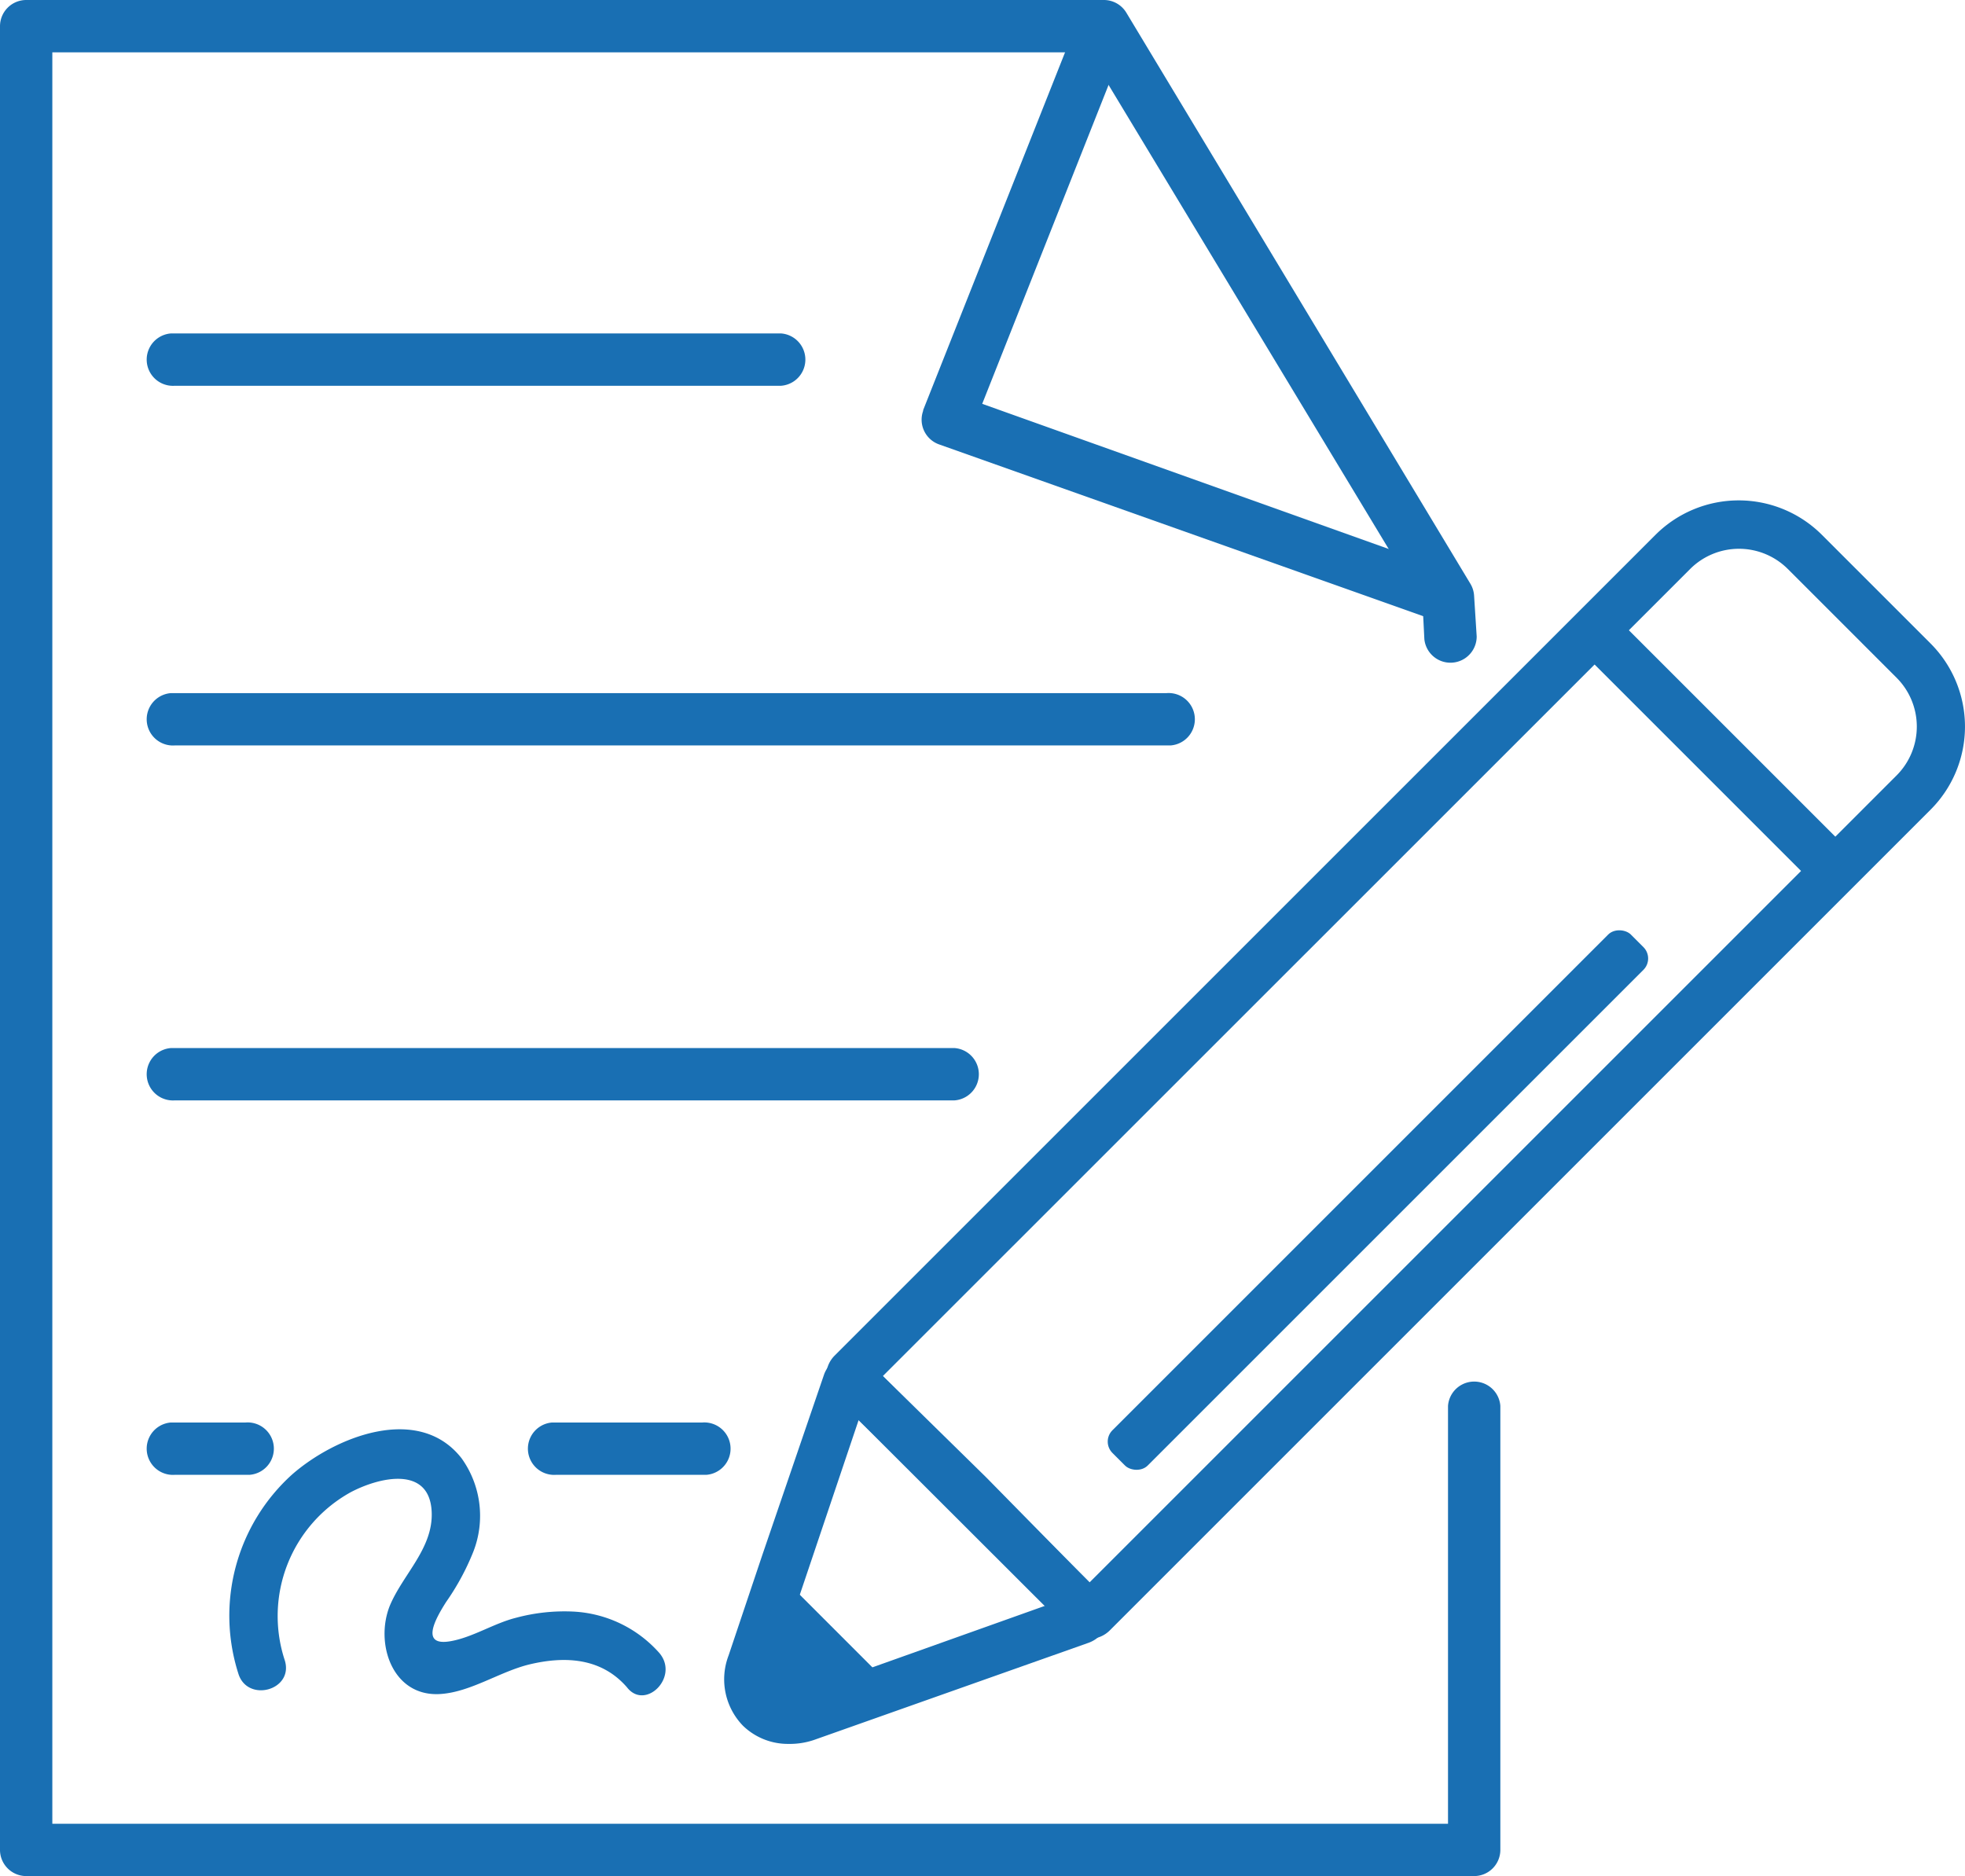 <svg id="Layer_1" data-name="Layer 1" xmlns="http://www.w3.org/2000/svg" viewBox="0 0 137.06 130.87"><defs><style>.cls-1{fill:#196fb3;}.cls-2{fill:none;}</style></defs><title>powerdms-partners-content-creator</title><path class="cls-1" d="M102.79,130.87H1.83A1.83,1.83,0,0,1,0,129s0,0,0,0V1.83A1.83,1.83,0,0,1,1.83,0H77a1.83,1.83,0,0,1,1.56.88l24,39.84a1.83,1.83,0,0,1,.26.85L103,44.4a1.83,1.83,0,0,1-3.65.19l-.12-2.37L75.95,3.65H3.65V127.22H101V98.07a1.83,1.83,0,0,1,3.65,0v31a1.83,1.83,0,0,1-1.86,1.8Z"/><path class="cls-1" d="M101,43.49a1.81,1.81,0,0,1-.61-.11L65.5,31a1.83,1.83,0,0,1-1.11-2.34l0-.05L75.28,1.15a1.83,1.83,0,0,1,3.4,1.35L68.51,28.17,101.64,40A1.83,1.83,0,0,1,101,43.5Z"/><path class="cls-1" d="M54.48,26.91H12.19a1.83,1.83,0,0,1-.27-3.65H54.48a1.83,1.83,0,0,1,0,3.65Z"/><path class="cls-1" d="M81.37,52H12.19a1.83,1.83,0,0,1-.27-3.65H81.37A1.83,1.83,0,1,1,81.64,52Z"/><path class="cls-1" d="M49,102.88H38.78a1.83,1.83,0,0,1-.27-3.65H49a1.83,1.83,0,0,1,.27,3.65Z"/><path class="cls-1" d="M17.12,102.88H12.19a1.83,1.83,0,0,1-.27-3.65h5.21a1.83,1.83,0,1,1,.27,3.65h-.28Z"/><path class="cls-1" d="M66.58,76.76H12.19a1.83,1.83,0,0,1-.27-3.65H66.58a1.83,1.83,0,0,1,0,3.65Z"/><path class="cls-1" d="M46,115.32a8.59,8.59,0,0,0-6-2.9,13,13,0,0,0-4,.43c-1.53.38-3,1.35-4.54,1.63-2.18.4-1.11-1.52-.35-2.72A17.22,17.22,0,0,0,33,108.28a6.88,6.88,0,0,0-.81-6.56c-3-3.83-8.82-1.49-11.82,1.14a13.27,13.27,0,0,0-3.75,13.87c.62,2.07,3.87,1.19,3.25-.89a9.87,9.87,0,0,1,4.58-11.74c2-1.06,5.52-1.89,5.66,1.37.11,2.54-2,4.34-2.92,6.54-1.06,2.65.19,6.38,3.53,6.16,2.13-.14,4.15-1.57,6.23-2.07,2.49-.59,5-.45,6.78,1.6C45,119.35,47.4,117,46,115.32Z"/><path class="cls-1" d="M76,114.32a2,2,0,0,1-1.43-.59L58.21,97.39a2,2,0,0,1,0-2.82L115.48,37.3a8.21,8.21,0,0,1,11.59,0l7.59,7.59a8.2,8.2,0,0,1,0,11.59L77.41,113.73A2,2,0,0,1,76,114.32ZM61.57,96,76,110.38l56.29-56.29a4.82,4.82,0,0,0,0-6.81l-7.59-7.59a4.82,4.82,0,0,0-6.81,0Z"/><path class="cls-1" d="M55,121.65a4.5,4.5,0,0,1-3.18-1.27,4.65,4.65,0,0,1-1-4.9l2.35-7,4.3-12.57a2,2,0,0,1,1.43-1.3,1.9,1.9,0,0,1,1.78.49l8.1,7.95,8,8.14a2,2,0,0,1,.52,1.87,2.16,2.16,0,0,1-1.38,1.54l-19.16,6.78A5.25,5.25,0,0,1,55,121.65Zm4.89-22.59L54,116.55a1.34,1.34,0,0,0,.21,1.42,1.36,1.36,0,0,0,1.45.19L72.94,112l-6.57-6.64Z"/><path class="cls-1" d="M55.19,110.65l6.27,6.27-6.6,2.85a6.47,6.47,0,0,1-1.88-.64c-.23-.29-1.27-2-.68-2.82S55.19,110.65,55.19,110.65Z"/><line class="cls-2" x1="111.33" y1="44.08" x2="128" y2="60.75"/><rect class="cls-1" x="117.98" y="40.62" width="3.38" height="23.57" transform="translate(-2.01 99.97) rotate(-45)"/><rect class="cls-1" x="70.54" y="81.97" width="51.14" height="3.48" rx="1.12" ry="1.12" transform="translate(-31.04 92.48) rotate(-45)"/></svg>